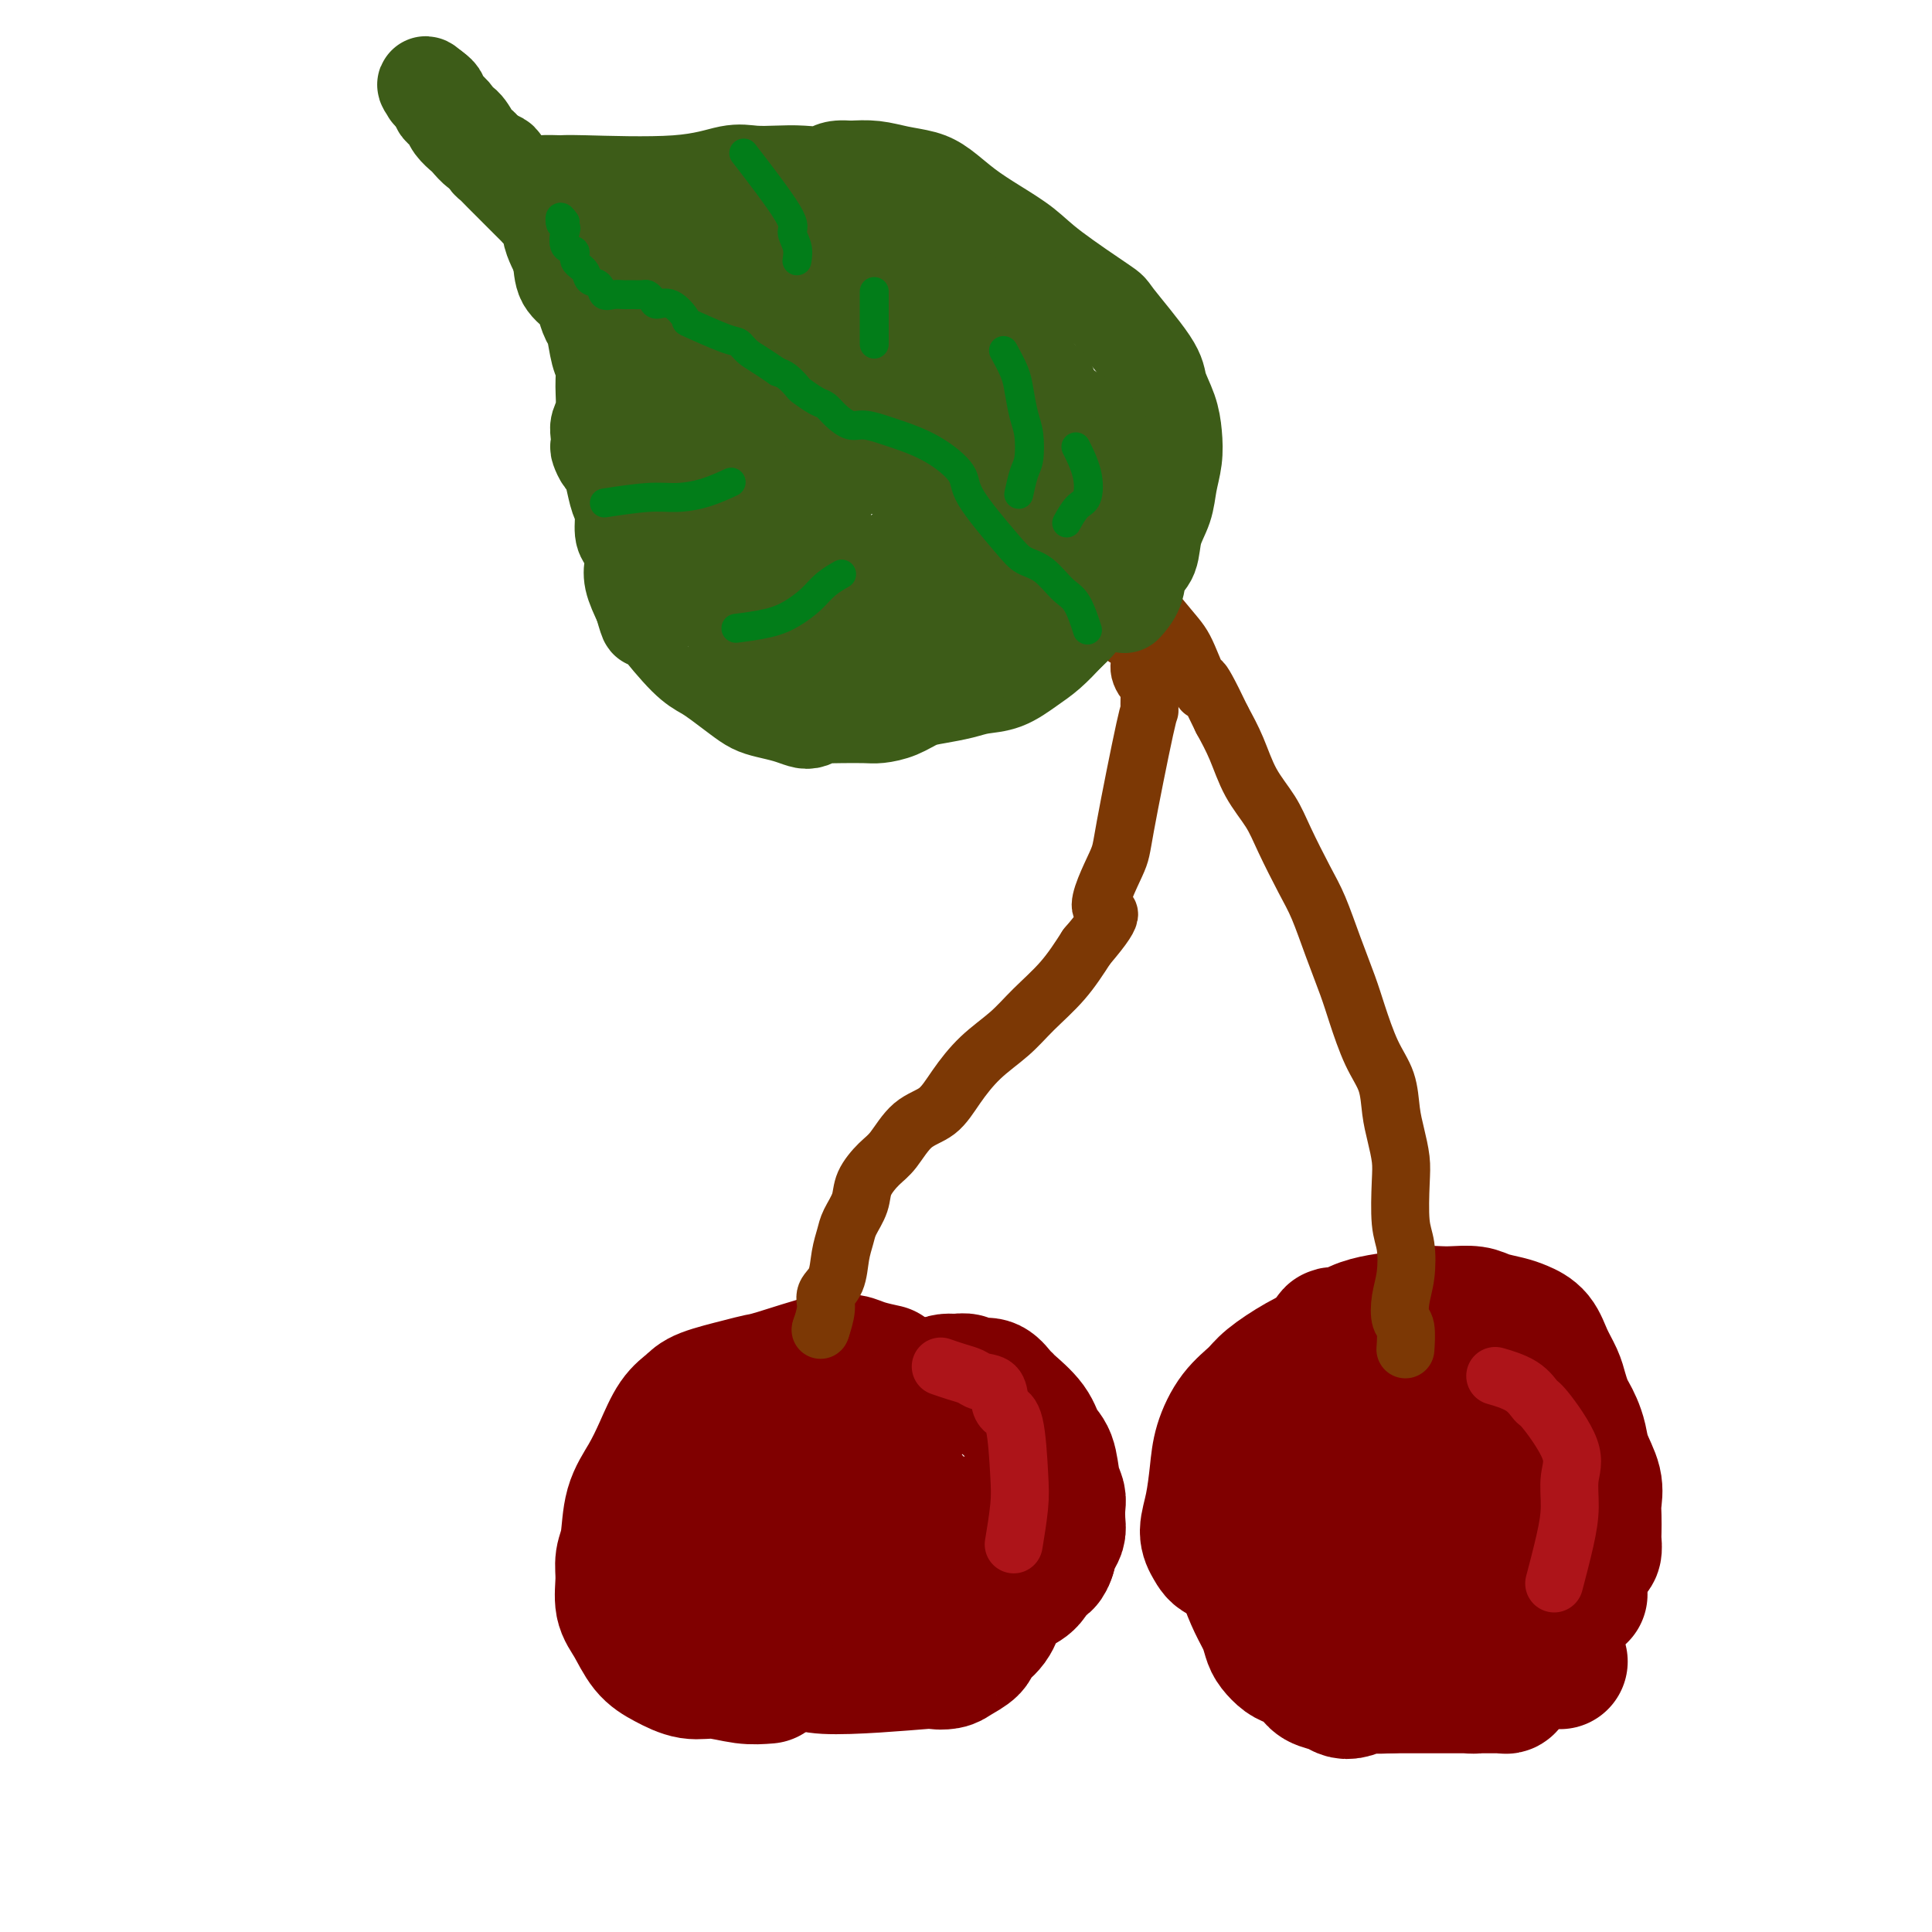 <svg viewBox='0 0 400 400' version='1.1' xmlns='http://www.w3.org/2000/svg' xmlns:xlink='http://www.w3.org/1999/xlink'><g fill='none' stroke='#800000' stroke-width='28' stroke-linecap='round' stroke-linejoin='round'><path d='M291,338c0.000,0.000 0.000,0.000 0,0c-0.000,-0.000 -0.000,-0.000 0,0c0.000,0.000 0.001,0.000 0,0c-0.001,-0.000 -0.003,-0.000 0,0c0.003,0.000 0.010,0.001 0,0c-0.010,-0.001 -0.036,-0.004 0,0c0.036,0.004 0.135,0.014 0,0c-0.135,-0.014 -0.503,-0.051 0,0c0.503,0.051 1.878,0.191 3,0c1.122,-0.191 1.991,-0.712 3,-1c1.009,-0.288 2.158,-0.342 3,-1c0.842,-0.658 1.377,-1.920 2,-3c0.623,-1.080 1.336,-1.978 2,-3c0.664,-1.022 1.280,-2.167 2,-3c0.720,-0.833 1.544,-1.353 2,-2c0.456,-0.647 0.545,-1.421 1,-2c0.455,-0.579 1.276,-0.964 2,-2c0.724,-1.036 1.350,-2.725 2,-4c0.650,-1.275 1.325,-2.138 2,-3'/><path d='M315,314c3.163,-5.649 3.572,-8.773 4,-11c0.428,-2.227 0.875,-3.559 1,-5c0.125,-1.441 -0.070,-2.991 0,-4c0.070,-1.009 0.407,-1.478 0,-3c-0.407,-1.522 -1.559,-4.098 -2,-5c-0.441,-0.902 -0.171,-0.131 -1,-1c-0.829,-0.869 -2.758,-3.377 -4,-5c-1.242,-1.623 -1.797,-2.359 -3,-3c-1.203,-0.641 -3.054,-1.186 -5,-2c-1.946,-0.814 -3.986,-1.897 -6,-2c-2.014,-0.103 -4.003,0.775 -6,1c-1.997,0.225 -4.002,-0.204 -6,0c-1.998,0.204 -3.990,1.040 -6,2c-2.010,0.960 -4.039,2.043 -6,3c-1.961,0.957 -3.853,1.787 -6,3c-2.147,1.213 -4.550,2.807 -6,4c-1.450,1.193 -1.946,1.984 -3,3c-1.054,1.016 -2.665,2.257 -4,4c-1.335,1.743 -2.394,3.989 -3,6c-0.606,2.011 -0.761,3.786 -1,6c-0.239,2.214 -0.564,4.865 -1,7c-0.436,2.135 -0.982,3.754 -1,5c-0.018,1.246 0.492,2.118 1,3c0.508,0.882 1.012,1.772 2,2c0.988,0.228 2.458,-0.208 4,0c1.542,0.208 3.155,1.059 5,2c1.845,0.941 3.923,1.970 6,3'/><path d='M268,327c4.200,1.597 6.201,2.089 8,3c1.799,0.911 3.396,2.242 5,3c1.604,0.758 3.214,0.942 5,1c1.786,0.058 3.746,-0.012 5,0c1.254,0.012 1.800,0.105 4,-2c2.200,-2.105 6.052,-6.409 8,-8c1.948,-1.591 1.990,-0.470 2,0c0.010,0.470 -0.012,0.288 0,0c0.012,-0.288 0.057,-0.683 0,-1c-0.057,-0.317 -0.218,-0.555 0,-1c0.218,-0.445 0.813,-1.095 1,-2c0.187,-0.905 -0.035,-2.064 0,-3c0.035,-0.936 0.327,-1.648 0,-3c-0.327,-1.352 -1.274,-3.343 -2,-5c-0.726,-1.657 -1.233,-2.981 -2,-4c-0.767,-1.019 -1.794,-1.734 -3,-3c-1.206,-1.266 -2.590,-3.084 -4,-4c-1.410,-0.916 -2.847,-0.930 -4,-1c-1.153,-0.070 -2.023,-0.196 -3,0c-0.977,0.196 -2.062,0.715 -3,1c-0.938,0.285 -1.730,0.338 -2,1c-0.270,0.662 -0.018,1.934 0,3c0.018,1.066 -0.196,1.924 0,3c0.196,1.076 0.804,2.368 1,4c0.196,1.632 -0.020,3.602 0,5c0.020,1.398 0.275,2.222 1,3c0.725,0.778 1.922,1.508 3,2c1.078,0.492 2.039,0.746 3,1'/><path d='M291,320c1.545,1.157 1.906,1.050 3,1c1.094,-0.050 2.921,-0.042 4,0c1.079,0.042 1.410,0.118 2,0c0.590,-0.118 1.439,-0.429 3,-1c1.561,-0.571 3.834,-1.400 5,-2c1.166,-0.600 1.227,-0.971 2,-1c0.773,-0.029 2.260,0.283 3,0c0.740,-0.283 0.733,-1.162 1,-2c0.267,-0.838 0.810,-1.635 1,-2c0.190,-0.365 0.029,-0.299 0,-1c-0.029,-0.701 0.074,-2.170 0,-3c-0.074,-0.830 -0.325,-1.022 -1,-2c-0.675,-0.978 -1.775,-2.743 -3,-4c-1.225,-1.257 -2.575,-2.006 -4,-3c-1.425,-0.994 -2.924,-2.234 -5,-3c-2.076,-0.766 -4.727,-1.057 -7,-1c-2.273,0.057 -4.168,0.461 -6,1c-1.832,0.539 -3.602,1.213 -6,3c-2.398,1.787 -5.426,4.687 -7,7c-1.574,2.313 -1.695,4.039 -2,6c-0.305,1.961 -0.794,4.157 -1,6c-0.206,1.843 -0.128,3.334 0,5c0.128,1.666 0.306,3.507 1,5c0.694,1.493 1.904,2.638 3,4c1.096,1.362 2.078,2.939 3,4c0.922,1.061 1.783,1.604 3,2c1.217,0.396 2.789,0.645 4,1c1.211,0.355 2.060,0.816 3,1c0.940,0.184 1.970,0.092 3,0'/><path d='M293,341c2.438,0.119 3.532,-0.585 5,-1c1.468,-0.415 3.311,-0.541 5,-1c1.689,-0.459 3.226,-1.251 5,-2c1.774,-0.749 3.785,-1.455 5,-2c1.215,-0.545 1.632,-0.930 2,-1c0.368,-0.070 0.685,0.173 1,0c0.315,-0.173 0.628,-0.763 1,-2c0.372,-1.237 0.804,-3.121 1,-5c0.196,-1.879 0.156,-3.753 0,-5c-0.156,-1.247 -0.427,-1.869 -1,-3c-0.573,-1.131 -1.449,-2.773 -2,-4c-0.551,-1.227 -0.776,-2.038 -2,-3c-1.224,-0.962 -3.447,-2.074 -6,-3c-2.553,-0.926 -5.437,-1.665 -8,-2c-2.563,-0.335 -4.806,-0.267 -8,0c-3.194,0.267 -7.339,0.734 -11,1c-3.661,0.266 -6.838,0.330 -9,1c-2.162,0.670 -3.309,1.947 -5,3c-1.691,1.053 -3.926,1.882 -5,2c-1.074,0.118 -0.988,-0.476 -1,0c-0.012,0.476 -0.121,2.023 0,3c0.121,0.977 0.472,1.385 1,2c0.528,0.615 1.235,1.439 2,3c0.765,1.561 1.590,3.861 3,6c1.410,2.139 3.404,4.118 5,6c1.596,1.882 2.792,3.667 4,5c1.208,1.333 2.427,2.213 4,3c1.573,0.787 3.500,1.481 5,2c1.500,0.519 2.571,0.863 4,1c1.429,0.137 3.214,0.069 5,0'/><path d='M293,345c3.019,1.168 1.568,1.087 2,1c0.432,-0.087 2.747,-0.181 4,0c1.253,0.181 1.445,0.638 2,1c0.555,0.362 1.473,0.629 2,1c0.527,0.371 0.663,0.846 1,1c0.337,0.154 0.875,-0.012 1,0c0.125,0.012 -0.162,0.203 1,0c1.162,-0.203 3.773,-0.801 5,-1c1.227,-0.199 1.071,-0.001 1,0c-0.071,0.001 -0.058,-0.196 0,0c0.058,0.196 0.160,0.785 0,1c-0.160,0.215 -0.581,0.058 -1,0c-0.419,-0.058 -0.834,-0.015 -1,0c-0.166,0.015 -0.083,0.004 0,0c0.083,-0.004 0.165,-0.001 0,0c-0.165,0.001 -0.578,0.000 -1,0c-0.422,-0.000 -0.852,-0.000 -1,0c-0.148,0.000 -0.014,0.000 0,0c0.014,-0.000 -0.094,-0.000 0,0c0.094,0.000 0.388,0.000 0,0c-0.388,-0.000 -1.460,-0.000 -2,0c-0.540,0.000 -0.549,0.000 -1,0c-0.451,-0.000 -1.345,-0.000 -2,0c-0.655,0.000 -1.073,0.000 -2,0c-0.927,-0.000 -2.365,-0.000 -4,0c-1.635,0.000 -3.467,0.000 -5,0c-1.533,-0.000 -2.766,-0.000 -4,0'/><path d='M288,349c-4.158,0.170 -3.052,0.095 -3,0c0.052,-0.095 -0.949,-0.210 -2,0c-1.051,0.210 -2.153,0.744 -3,1c-0.847,0.256 -1.438,0.233 -2,0c-0.562,-0.233 -1.095,-0.678 -2,-1c-0.905,-0.322 -2.183,-0.523 -3,-1c-0.817,-0.477 -1.175,-1.229 -2,-2c-0.825,-0.771 -2.118,-1.560 -3,-2c-0.882,-0.440 -1.352,-0.531 -2,-1c-0.648,-0.469 -1.473,-1.315 -2,-2c-0.527,-0.685 -0.757,-1.210 -1,-2c-0.243,-0.790 -0.500,-1.844 -1,-3c-0.500,-1.156 -1.244,-2.413 -2,-4c-0.756,-1.587 -1.524,-3.502 -2,-5c-0.476,-1.498 -0.660,-2.578 -1,-4c-0.340,-1.422 -0.835,-3.185 -1,-4c-0.165,-0.815 -0.000,-0.680 0,-1c0.000,-0.320 -0.164,-1.093 0,-2c0.164,-0.907 0.658,-1.946 1,-3c0.342,-1.054 0.533,-2.123 1,-3c0.467,-0.877 1.209,-1.561 2,-3c0.791,-1.439 1.629,-3.634 2,-5c0.371,-1.366 0.274,-1.903 1,-3c0.726,-1.097 2.274,-2.755 3,-4c0.726,-1.245 0.628,-2.077 1,-3c0.372,-0.923 1.213,-1.938 2,-3c0.787,-1.062 1.520,-2.171 2,-3c0.480,-0.829 0.706,-1.377 1,-2c0.294,-0.623 0.655,-1.321 1,-2c0.345,-0.679 0.672,-1.340 1,-2'/><path d='M274,280c3.067,-6.332 1.735,-2.664 2,-2c0.265,0.664 2.128,-1.678 5,-3c2.872,-1.322 6.754,-1.623 9,-2c2.246,-0.377 2.855,-0.830 4,-1c1.145,-0.170 2.827,-0.057 4,0c1.173,0.057 1.836,0.056 3,0c1.164,-0.056 2.829,-0.168 4,0c1.171,0.168 1.846,0.617 3,1c1.154,0.383 2.785,0.700 4,1c1.215,0.300 2.013,0.583 3,1c0.987,0.417 2.162,0.969 3,2c0.838,1.031 1.338,2.541 2,4c0.662,1.459 1.487,2.865 2,4c0.513,1.135 0.715,1.997 1,3c0.285,1.003 0.652,2.146 1,3c0.348,0.854 0.675,1.417 1,2c0.325,0.583 0.647,1.184 1,2c0.353,0.816 0.735,1.845 1,3c0.265,1.155 0.411,2.435 1,4c0.589,1.565 1.622,3.416 2,5c0.378,1.584 0.102,2.901 0,4c-0.102,1.099 -0.030,1.981 0,3c0.030,1.019 0.018,2.175 0,3c-0.018,0.825 -0.043,1.317 0,2c0.043,0.683 0.152,1.556 0,2c-0.152,0.444 -0.567,0.459 -1,1c-0.433,0.541 -0.886,1.607 -1,2c-0.114,0.393 0.110,0.112 0,0c-0.110,-0.112 -0.555,-0.056 -1,0'/><path d='M327,324c-0.831,2.743 -1.410,1.100 -2,1c-0.590,-0.100 -1.191,1.343 -2,2c-0.809,0.657 -1.824,0.530 -3,1c-1.176,0.470 -2.511,1.538 -5,2c-2.489,0.462 -6.132,0.317 -8,0c-1.868,-0.317 -1.962,-0.805 -2,-1c-0.038,-0.195 -0.019,-0.098 0,0'/><path d='M313,337c0.000,0.000 0.000,0.000 0,0c0.000,0.000 0.000,0.000 0,0c0.000,0.000 0.000,0.000 0,0c0.000,0.000 0.000,0.000 0,0c0.000,-0.000 0.000,0.000 0,0c0.000,0.000 -0.000,0.000 0,0c0.000,0.000 0.000,0.000 0,0'/><path d='M318,341c0.000,0.000 0.000,0.000 0,0c0.000,0.000 0.000,0.000 0,0c0.000,0.000 0.000,0.000 0,0c0.000,-0.000 0.000,0.000 0,0'/><path d='M323,344c0.000,0.000 0.000,0.000 0,0c0.000,0.000 0.000,0.000 0,0'/><path d='M315,332c0.000,0.000 0.100,0.100 0.1,0.1'/><path d='M327,330c0.000,0.000 0.100,0.100 0.1,0.1'/><path d='M183,284c0.002,0.000 0.004,0.001 0,0c-0.004,-0.001 -0.014,-0.003 0,0c0.014,0.003 0.051,0.011 0,0c-0.051,-0.011 -0.189,-0.041 0,0c0.189,0.041 0.703,0.152 0,0c-0.703,-0.152 -2.625,-0.566 -4,-1c-1.375,-0.434 -2.202,-0.887 -3,-1c-0.798,-0.113 -1.567,0.116 -2,0c-0.433,-0.116 -0.528,-0.575 -3,0c-2.472,0.575 -7.319,2.184 -10,3c-2.681,0.816 -3.197,0.838 -4,1c-0.803,0.162 -1.895,0.464 -4,1c-2.105,0.536 -5.224,1.307 -7,2c-1.776,0.693 -2.210,1.309 -3,2c-0.790,0.691 -1.938,1.458 -3,3c-1.062,1.542 -2.040,3.857 -3,6c-0.960,2.143 -1.903,4.112 -3,6c-1.097,1.888 -2.348,3.695 -3,6c-0.652,2.305 -0.705,5.108 -1,7c-0.295,1.892 -0.831,2.873 -1,4c-0.169,1.127 0.029,2.398 0,4c-0.029,1.602 -0.283,3.533 0,5c0.283,1.467 1.105,2.469 2,4c0.895,1.531 1.862,3.591 3,5c1.138,1.409 2.446,2.168 4,3c1.554,0.832 3.355,1.739 5,2c1.645,0.261 3.135,-0.122 5,0c1.865,0.122 4.104,0.749 6,1c1.896,0.251 3.448,0.125 5,0'/><path d='M192,289c0.000,-0.000 0.000,-0.000 0,0c-0.000,0.000 -0.000,0.000 0,0c0.000,-0.000 0.000,-0.001 0,0c-0.000,0.001 -0.002,0.002 0,0c0.002,-0.002 0.006,-0.007 0,0c-0.006,0.007 -0.024,0.026 0,0c0.024,-0.026 0.089,-0.098 0,0c-0.089,0.098 -0.332,0.365 0,0c0.332,-0.365 1.241,-1.362 2,-2c0.759,-0.638 1.369,-0.917 2,-1c0.631,-0.083 1.281,0.031 2,0c0.719,-0.031 1.505,-0.206 2,0c0.495,0.206 0.700,0.794 1,1c0.300,0.206 0.697,0.031 1,0c0.303,-0.031 0.512,0.083 1,0c0.488,-0.083 1.255,-0.365 2,0c0.745,0.365 1.470,1.375 2,2c0.530,0.625 0.867,0.864 1,1c0.133,0.136 0.063,0.168 1,1c0.937,0.832 2.882,2.464 4,4c1.118,1.536 1.410,2.977 2,4c0.590,1.023 1.478,1.629 2,3c0.522,1.371 0.676,3.508 1,5c0.324,1.492 0.816,2.338 1,3c0.184,0.662 0.060,1.139 0,2c-0.060,0.861 -0.057,2.107 0,3c0.057,0.893 0.169,1.433 0,2c-0.169,0.567 -0.620,1.162 -1,2c-0.380,0.838 -0.690,1.919 -1,3'/><path d='M217,322c-0.678,2.151 -1.374,1.527 -2,2c-0.626,0.473 -1.184,2.042 -2,3c-0.816,0.958 -1.890,1.306 -3,2c-1.110,0.694 -2.255,1.734 -3,3c-0.745,1.266 -1.091,2.760 -2,4c-0.909,1.240 -2.383,2.228 -3,3c-0.617,0.772 -0.378,1.330 -1,2c-0.622,0.670 -2.104,1.454 -3,2c-0.896,0.546 -1.206,0.856 -2,1c-0.794,0.144 -2.071,0.123 -2,0c0.071,-0.123 1.492,-0.349 -3,0c-4.492,0.349 -14.897,1.274 -20,1c-5.103,-0.274 -4.904,-1.746 -6,-3c-1.096,-1.254 -3.487,-2.289 -5,-3c-1.513,-0.711 -2.148,-1.098 -3,-2c-0.852,-0.902 -1.922,-2.320 -3,-3c-1.078,-0.680 -2.165,-0.623 -3,-2c-0.835,-1.377 -1.417,-4.189 -2,-7'/><path d='M149,325c-1.025,-1.857 -2.586,-2.999 -3,-6c-0.414,-3.001 0.319,-7.861 1,-10c0.681,-2.139 1.311,-1.557 3,-2c1.689,-0.443 4.437,-1.909 6,-3c1.563,-1.091 1.941,-1.805 3,-2c1.059,-0.195 2.801,0.129 4,0c1.199,-0.129 1.857,-0.712 3,-1c1.143,-0.288 2.771,-0.281 4,0c1.229,0.281 2.059,0.835 3,1c0.941,0.165 1.993,-0.059 3,0c1.007,0.059 1.969,0.401 3,1c1.031,0.599 2.130,1.455 3,2c0.870,0.545 1.510,0.779 3,2c1.490,1.221 3.831,3.429 5,5c1.169,1.571 1.166,2.506 1,3c-0.166,0.494 -0.497,0.547 -1,1c-0.503,0.453 -1.179,1.306 -2,2c-0.821,0.694 -1.788,1.229 -3,2c-1.212,0.771 -2.670,1.778 -4,3c-1.330,1.222 -2.532,2.657 -4,4c-1.468,1.343 -3.203,2.592 -5,4c-1.797,1.408 -3.656,2.974 -5,4c-1.344,1.026 -2.172,1.513 -3,2'/><path d='M164,337c-7.612,1.281 -13.143,-6.515 -15,-10c-1.857,-3.485 -0.042,-2.658 1,-3c1.042,-0.342 1.309,-1.855 2,-3c0.691,-1.145 1.807,-1.924 3,-3c1.193,-1.076 2.464,-2.449 4,-4c1.536,-1.551 3.336,-3.281 5,-5c1.664,-1.719 3.192,-3.427 5,-5c1.808,-1.573 3.897,-3.009 5,-4c1.103,-0.991 1.220,-1.535 2,-2c0.780,-0.465 2.222,-0.850 3,-1c0.778,-0.150 0.893,-0.063 1,0c0.107,0.063 0.207,0.103 1,1c0.793,0.897 2.278,2.650 3,4c0.722,1.350 0.681,2.298 1,4c0.319,1.702 0.997,4.159 1,6c0.003,1.841 -0.670,3.065 -1,4c-0.330,0.935 -0.318,1.581 -1,3c-0.682,1.419 -2.059,3.612 -3,5c-0.941,1.388 -1.448,1.972 -2,3c-0.552,1.028 -1.150,2.499 -2,4c-0.850,1.501 -1.951,3.031 -3,4c-1.049,0.969 -2.046,1.376 -3,2c-0.954,0.624 -1.864,1.466 -3,2c-1.136,0.534 -2.498,0.759 -3,1c-0.502,0.241 -0.143,0.497 -1,0c-0.857,-0.497 -2.928,-1.749 -5,-3'/><path d='M159,337c-1.308,-1.404 -1.577,-3.415 -2,-5c-0.423,-1.585 -1.000,-2.744 -2,-5c-1.000,-2.256 -2.423,-5.607 1,-10c3.423,-4.393 11.692,-9.826 15,-12c3.308,-2.174 1.654,-1.087 0,0'/><path d='M206,314c0.000,0.000 0.000,0.000 0,0c0.000,0.000 0.000,0.000 0,0c-0.000,0.000 0.000,0.000 0,0'/></g>
<g fill='none' stroke='#7C3805' stroke-width='12' stroke-linecap='round' stroke-linejoin='round'><path d='M170,275c0.000,0.000 0.000,0.000 0,0c0.000,0.000 0.000,0.000 0,0c0.000,0.000 0.000,0.000 0,0c0.000,0.000 0.000,0.000 0,0c0.000,0.000 0.000,0.000 0,0c0.000,0.000 0.000,0.000 0,0c0.000,-0.000 0.000,0.000 0,0c0.000,0.000 0.000,0.000 0,0c0.000,0.000 -0.000,0.000 0,0c0.000,0.000 0.000,0.000 0,0c0.000,0.000 0.000,0.000 0,0c0.000,0.000 -0.000,0.000 0,0c0.000,0.000 0.000,0.000 0,0c0.000,0.000 0.000,0.000 0,0c0.000,0.000 0.000,0.000 0,0c0.000,0.000 -0.000,0.000 0,0c0.000,0.000 0.000,0.000 0,0c-0.000,0.000 0.000,0.000 0,0'/><path d='M170,275c-0.000,0.000 -0.000,0.000 0,0c0.000,-0.000 0.000,-0.000 0,0c-0.000,0.000 -0.000,0.000 0,0c0.000,-0.000 0.000,-0.001 0,0c-0.000,0.001 -0.001,0.004 0,0c0.001,-0.004 0.005,-0.014 0,0c-0.005,0.014 -0.017,0.051 0,0c0.017,-0.051 0.064,-0.189 0,0c-0.064,0.189 -0.239,0.704 0,0c0.239,-0.704 0.890,-2.629 1,-4c0.110,-1.371 -0.323,-2.190 0,-3c0.323,-0.810 1.400,-1.612 2,-3c0.600,-1.388 0.722,-3.360 1,-5c0.278,-1.640 0.710,-2.946 1,-4c0.290,-1.054 0.436,-1.855 1,-3c0.564,-1.145 1.545,-2.635 2,-4c0.455,-1.365 0.383,-2.604 1,-4c0.617,-1.396 1.924,-2.948 3,-4c1.076,-1.052 1.920,-1.603 3,-3c1.080,-1.397 2.396,-3.639 4,-5c1.604,-1.361 3.498,-1.839 5,-3c1.502,-1.161 2.613,-3.004 4,-5c1.387,-1.996 3.048,-4.145 5,-6c1.952,-1.855 4.193,-3.415 6,-5c1.807,-1.585 3.179,-3.196 5,-5c1.821,-1.804 4.092,-3.801 6,-6c1.908,-2.199 3.454,-4.599 5,-7'/><path d='M225,196c7.630,-8.893 3.705,-6.625 3,-8c-0.705,-1.375 1.811,-6.392 3,-9c1.189,-2.608 1.051,-2.807 2,-8c0.949,-5.193 2.983,-15.379 4,-20c1.017,-4.621 1.015,-3.675 1,-4c-0.015,-0.325 -0.043,-1.921 0,-3c0.043,-1.079 0.156,-1.641 0,-2c-0.156,-0.359 -0.580,-0.515 -1,-1c-0.420,-0.485 -0.834,-1.300 -1,-2c-0.166,-0.700 -0.082,-1.284 0,-2c0.082,-0.716 0.162,-1.565 0,-2c-0.162,-0.435 -0.565,-0.456 -1,-1c-0.435,-0.544 -0.901,-1.610 -1,-2c-0.099,-0.390 0.169,-0.105 0,0c-0.169,0.105 -0.776,0.028 -1,0c-0.224,-0.028 -0.064,-0.008 0,0c0.064,0.008 0.032,0.004 0,0'/><path d='M291,279c-0.000,0.000 -0.000,0.000 0,0c0.000,-0.000 0.000,-0.000 0,0c-0.000,0.000 -0.000,0.000 0,0c0.000,-0.000 0.000,-0.001 0,0c-0.000,0.001 -0.000,0.004 0,0c0.000,-0.004 0.001,-0.015 0,0c-0.001,0.015 -0.004,0.056 0,0c0.004,-0.056 0.014,-0.208 0,0c-0.014,0.208 -0.053,0.778 0,0c0.053,-0.778 0.197,-2.904 0,-4c-0.197,-1.096 -0.736,-1.163 -1,-2c-0.264,-0.837 -0.253,-2.443 0,-4c0.253,-1.557 0.748,-3.066 1,-5c0.252,-1.934 0.261,-4.295 0,-6c-0.261,-1.705 -0.791,-2.754 -1,-5c-0.209,-2.246 -0.096,-5.688 0,-8c0.096,-2.312 0.175,-3.493 0,-5c-0.175,-1.507 -0.603,-3.340 -1,-5c-0.397,-1.660 -0.763,-3.147 -1,-5c-0.237,-1.853 -0.345,-4.071 -1,-6c-0.655,-1.929 -1.855,-3.569 -3,-6c-1.145,-2.431 -2.234,-5.655 -3,-8c-0.766,-2.345 -1.209,-3.813 -2,-6c-0.791,-2.187 -1.929,-5.094 -3,-8c-1.071,-2.906 -2.075,-5.811 -3,-8c-0.925,-2.189 -1.770,-3.662 -3,-6c-1.230,-2.338 -2.846,-5.541 -4,-8c-1.154,-2.459 -1.845,-4.175 -3,-6c-1.155,-1.825 -2.772,-3.761 -4,-6c-1.228,-2.239 -2.065,-4.783 -3,-7c-0.935,-2.217 -1.967,-4.109 -3,-6'/><path d='M253,149c-6.014,-12.593 -4.050,-6.575 -4,-6c0.050,0.575 -1.812,-4.293 -3,-7c-1.188,-2.707 -1.700,-3.252 -4,-6c-2.300,-2.748 -6.389,-7.700 -8,-10c-1.611,-2.300 -0.744,-1.948 -1,-2c-0.256,-0.052 -1.636,-0.509 -2,-1c-0.364,-0.491 0.287,-1.017 0,-2c-0.287,-0.983 -1.510,-2.424 -2,-3c-0.490,-0.576 -0.245,-0.288 0,0'/></g>
<g fill='none' stroke='#3D5C18' stroke-width='20' stroke-linecap='round' stroke-linejoin='round'><path d='M233,125c-0.015,0.017 -0.030,0.034 0,0c0.030,-0.034 0.106,-0.118 0,0c-0.106,0.118 -0.394,0.437 0,0c0.394,-0.437 1.471,-1.631 2,-3c0.529,-1.369 0.509,-2.914 1,-4c0.491,-1.086 1.494,-1.714 2,-3c0.506,-1.286 0.514,-3.232 1,-5c0.486,-1.768 1.449,-3.360 2,-5c0.551,-1.640 0.690,-3.327 1,-5c0.310,-1.673 0.790,-3.330 1,-5c0.210,-1.670 0.150,-3.352 0,-5c-0.150,-1.648 -0.389,-3.263 -1,-5c-0.611,-1.737 -1.594,-3.598 -2,-5c-0.406,-1.402 -0.235,-2.345 -2,-5c-1.765,-2.655 -5.468,-7.021 -7,-9c-1.532,-1.979 -0.894,-1.571 -3,-3c-2.106,-1.429 -6.955,-4.694 -10,-7c-3.045,-2.306 -4.287,-3.654 -6,-5c-1.713,-1.346 -3.896,-2.689 -6,-4c-2.104,-1.311 -4.130,-2.590 -6,-4c-1.870,-1.410 -3.584,-2.953 -5,-4c-1.416,-1.047 -2.534,-1.600 -4,-2c-1.466,-0.400 -3.279,-0.646 -5,-1c-1.721,-0.354 -3.349,-0.815 -5,-1c-1.651,-0.185 -3.326,-0.092 -5,0'/><path d='M176,35c-3.832,-0.393 -3.911,0.625 -5,1c-1.089,0.375 -3.187,0.108 -5,0c-1.813,-0.108 -3.341,-0.057 -5,0c-1.659,0.057 -3.450,0.121 -5,0c-1.550,-0.121 -2.859,-0.425 -5,0c-2.141,0.425 -5.114,1.580 -11,2c-5.886,0.420 -14.684,0.104 -19,0c-4.316,-0.104 -4.151,0.002 -5,0c-0.849,-0.002 -2.714,-0.112 -4,0c-1.286,0.112 -1.993,0.448 -3,0c-1.007,-0.448 -2.315,-1.678 -3,-2c-0.685,-0.322 -0.747,0.263 -1,0c-0.253,-0.263 -0.697,-1.375 -1,-2c-0.303,-0.625 -0.467,-0.763 -1,-1c-0.533,-0.237 -1.437,-0.574 -2,-1c-0.563,-0.426 -0.784,-0.943 -1,-1c-0.216,-0.057 -0.425,0.346 -1,0c-0.575,-0.346 -1.516,-1.440 -2,-2c-0.484,-0.560 -0.512,-0.584 -1,-1c-0.488,-0.416 -1.436,-1.224 -2,-2c-0.564,-0.776 -0.743,-1.522 -1,-2c-0.257,-0.478 -0.591,-0.689 -1,-1c-0.409,-0.311 -0.893,-0.723 -1,-1c-0.107,-0.277 0.164,-0.421 0,-1c-0.164,-0.579 -0.761,-1.594 -1,-2c-0.239,-0.406 -0.119,-0.203 0,0'/><path d='M90,19c-3.165,-2.940 -1.577,-0.788 -1,0c0.577,0.788 0.145,0.214 0,0c-0.145,-0.214 -0.001,-0.068 0,0c0.001,0.068 -0.142,0.059 0,0c0.142,-0.059 0.568,-0.167 1,0c0.432,0.167 0.871,0.609 1,1c0.129,0.391 -0.051,0.733 0,1c0.051,0.267 0.332,0.460 1,1c0.668,0.540 1.723,1.426 2,2c0.277,0.574 -0.224,0.835 0,1c0.224,0.165 1.173,0.233 2,1c0.827,0.767 1.530,2.232 2,3c0.470,0.768 0.705,0.838 1,1c0.295,0.162 0.649,0.417 1,1c0.351,0.583 0.698,1.493 1,2c0.302,0.507 0.557,0.612 1,1c0.443,0.388 1.073,1.059 2,2c0.927,0.941 2.151,2.153 3,3c0.849,0.847 1.323,1.328 2,2c0.677,0.672 1.557,1.535 2,2c0.443,0.465 0.447,0.534 1,1c0.553,0.466 1.653,1.331 2,2c0.347,0.669 -0.061,1.142 0,2c0.061,0.858 0.589,2.102 1,3c0.411,0.898 0.706,1.449 1,2'/><path d='M116,53c0.367,2.054 0.283,3.688 1,5c0.717,1.312 2.233,2.301 3,3c0.767,0.699 0.784,1.106 1,2c0.216,0.894 0.632,2.275 1,3c0.368,0.725 0.688,0.795 1,2c0.312,1.205 0.616,3.544 1,5c0.384,1.456 0.849,2.028 1,3c0.151,0.972 -0.012,2.344 0,4c0.012,1.656 0.199,3.594 0,5c-0.199,1.406 -0.782,2.279 -1,3c-0.218,0.721 -0.069,1.291 0,2c0.069,0.709 0.060,1.557 0,2c-0.060,0.443 -0.171,0.482 0,1c0.171,0.518 0.624,1.516 1,2c0.376,0.484 0.674,0.455 1,1c0.326,0.545 0.678,1.665 1,3c0.322,1.335 0.612,2.885 1,4c0.388,1.115 0.874,1.794 1,3c0.126,1.206 -0.110,2.938 0,4c0.110,1.062 0.564,1.455 1,2c0.436,0.545 0.854,1.243 1,2c0.146,0.757 0.018,1.574 0,2c-0.018,0.426 0.072,0.461 0,1c-0.072,0.539 -0.306,1.583 0,3c0.306,1.417 1.153,3.209 2,5'/><path d='M133,125c1.580,5.539 1.030,2.887 1,2c-0.030,-0.887 0.460,-0.008 2,2c1.540,2.008 4.131,5.143 6,7c1.869,1.857 3.017,2.434 4,3c0.983,0.566 1.803,1.121 3,2c1.197,0.879 2.772,2.081 4,3c1.228,0.919 2.110,1.554 3,2c0.890,0.446 1.786,0.704 3,1c1.214,0.296 2.744,0.629 4,1c1.256,0.371 2.238,0.779 3,1c0.762,0.221 1.303,0.255 2,0c0.697,-0.255 1.550,-0.800 2,-1c0.450,-0.200 0.497,-0.056 1,0c0.503,0.056 1.464,0.022 3,0c1.536,-0.022 3.648,-0.033 5,0c1.352,0.033 1.944,0.111 3,0c1.056,-0.111 2.578,-0.411 4,-1c1.422,-0.589 2.746,-1.465 4,-2c1.254,-0.535 2.439,-0.727 4,-1c1.561,-0.273 3.498,-0.628 5,-1c1.502,-0.372 2.568,-0.763 4,-1c1.432,-0.237 3.229,-0.321 5,-1c1.771,-0.679 3.515,-1.952 5,-3c1.485,-1.048 2.710,-1.871 4,-3c1.290,-1.129 2.645,-2.565 4,-4'/><path d='M221,131c3.010,-2.721 4.033,-4.524 6,-8c1.967,-3.476 4.876,-8.623 6,-11c1.124,-2.377 0.463,-1.982 0,-4c-0.463,-2.018 -0.728,-6.448 -1,-9c-0.272,-2.552 -0.551,-3.226 -1,-4c-0.449,-0.774 -1.068,-1.648 -2,-3c-0.932,-1.352 -2.178,-3.181 -3,-4c-0.822,-0.819 -1.220,-0.628 -2,-1c-0.780,-0.372 -1.941,-1.307 -3,-2c-1.059,-0.693 -2.016,-1.145 -3,-2c-0.984,-0.855 -1.997,-2.112 -3,-3c-1.003,-0.888 -1.998,-1.406 -3,-2c-1.002,-0.594 -2.011,-1.265 -3,-2c-0.989,-0.735 -1.957,-1.533 -3,-2c-1.043,-0.467 -2.159,-0.601 -3,-1c-0.841,-0.399 -1.407,-1.061 -2,-2c-0.593,-0.939 -1.214,-2.153 -2,-3c-0.786,-0.847 -1.737,-1.327 -3,-2c-1.263,-0.673 -2.837,-1.541 -4,-2c-1.163,-0.459 -1.916,-0.510 -3,-1c-1.084,-0.490 -2.500,-1.419 -4,-2c-1.500,-0.581 -3.082,-0.816 -4,-1c-0.918,-0.184 -1.170,-0.319 -3,-1c-1.830,-0.681 -5.237,-1.909 -7,-3c-1.763,-1.091 -1.881,-2.046 -2,-3'/><path d='M169,53c-5.047,-2.543 -2.663,-1.399 -2,-1c0.663,0.399 -0.393,0.054 -1,0c-0.607,-0.054 -0.765,0.182 -1,0c-0.235,-0.182 -0.546,-0.781 -1,-1c-0.454,-0.219 -1.051,-0.059 -1,0c0.051,0.059 0.749,0.016 1,0c0.251,-0.016 0.054,-0.004 0,0c-0.054,0.004 0.036,0.001 1,0c0.964,-0.001 2.803,0.000 4,0c1.197,-0.000 1.751,-0.003 2,0c0.249,0.003 0.194,0.010 3,1c2.806,0.990 8.473,2.963 12,4c3.527,1.037 4.913,1.137 7,2c2.087,0.863 4.873,2.489 7,4c2.127,1.511 3.593,2.907 5,4c1.407,1.093 2.755,1.881 4,3c1.245,1.119 2.386,2.567 3,4c0.614,1.433 0.701,2.852 1,4c0.299,1.148 0.808,2.026 1,3c0.192,0.974 0.065,2.046 0,3c-0.065,0.954 -0.070,1.792 0,3c0.070,1.208 0.215,2.788 0,4c-0.215,1.212 -0.789,2.057 -1,3c-0.211,0.943 -0.060,1.984 0,3c0.060,1.016 0.030,2.008 0,3'/><path d='M213,99c-0.322,2.997 -0.627,0.991 -1,1c-0.373,0.009 -0.812,2.033 -1,3c-0.188,0.967 -0.123,0.878 0,0c0.123,-0.878 0.304,-2.545 0,-6c-0.304,-3.455 -1.094,-8.697 -2,-12c-0.906,-3.303 -1.929,-4.665 -3,-6c-1.071,-1.335 -2.190,-2.642 -3,-4c-0.810,-1.358 -1.311,-2.766 -2,-4c-0.689,-1.234 -1.568,-2.294 -3,-3c-1.432,-0.706 -3.419,-1.057 -5,-2c-1.581,-0.943 -2.756,-2.477 -4,-4c-1.244,-1.523 -2.558,-3.035 -4,-4c-1.442,-0.965 -3.013,-1.384 -4,-2c-0.987,-0.616 -1.389,-1.429 -2,-2c-0.611,-0.571 -1.432,-0.900 -2,-1c-0.568,-0.100 -0.883,0.028 -1,0c-0.117,-0.028 -0.038,-0.214 0,0c0.038,0.214 0.033,0.827 0,1c-0.033,0.173 -0.094,-0.096 0,0c0.094,0.096 0.344,0.555 1,1c0.656,0.445 1.718,0.877 2,1c0.282,0.123 -0.217,-0.061 2,2c2.217,2.061 7.151,6.367 10,9c2.849,2.633 3.613,3.594 5,5c1.387,1.406 3.396,3.259 5,5c1.604,1.741 2.802,3.371 4,5'/><path d='M205,82c5.016,6.863 3.056,9.522 3,11c-0.056,1.478 1.791,1.777 0,7c-1.791,5.223 -7.222,15.371 -10,20c-2.778,4.629 -2.905,3.738 -5,5c-2.095,1.262 -6.158,4.676 -9,7c-2.842,2.324 -4.464,3.559 -5,4c-0.536,0.441 0.014,0.090 0,0c-0.014,-0.090 -0.591,0.082 -1,0c-0.409,-0.082 -0.648,-0.419 -1,-1c-0.352,-0.581 -0.816,-1.406 -1,-2c-0.184,-0.594 -0.087,-0.955 0,-2c0.087,-1.045 0.165,-2.773 0,-4c-0.165,-1.227 -0.573,-1.952 0,-3c0.573,-1.048 2.127,-2.418 4,-4c1.873,-1.582 4.067,-3.375 6,-5c1.933,-1.625 3.607,-3.082 6,-5c2.393,-1.918 5.506,-4.296 8,-6c2.494,-1.704 4.368,-2.733 6,-4c1.632,-1.267 3.023,-2.773 4,-4c0.977,-1.227 1.540,-2.175 2,-3c0.460,-0.825 0.817,-1.528 1,-2c0.183,-0.472 0.193,-0.714 0,-1c-0.193,-0.286 -0.591,-0.615 -1,-1c-0.409,-0.385 -0.831,-0.824 -1,-1c-0.169,-0.176 -0.084,-0.088 0,0'/><path d='M211,88c-0.437,-0.996 -2.030,0.513 -3,2c-0.970,1.487 -1.317,2.953 -2,5c-0.683,2.047 -1.703,4.674 -3,8c-1.297,3.326 -2.872,7.350 -4,11c-1.128,3.650 -1.811,6.926 -3,10c-1.189,3.074 -2.885,5.945 -4,8c-1.115,2.055 -1.650,3.293 -2,4c-0.350,0.707 -0.517,0.881 -1,0c-0.483,-0.881 -1.284,-2.819 2,-9c3.284,-6.181 10.652,-16.607 15,-22c4.348,-5.393 5.675,-5.754 7,-7c1.325,-1.246 2.648,-3.378 4,-5c1.352,-1.622 2.733,-2.736 3,-3c0.267,-0.264 -0.582,0.322 -1,1c-0.418,0.678 -0.407,1.449 -1,2c-0.593,0.551 -1.792,0.884 -3,2c-1.208,1.116 -2.425,3.017 -4,5c-1.575,1.983 -3.508,4.049 -7,9c-3.492,4.951 -8.544,12.788 -11,17c-2.456,4.212 -2.316,4.800 -2,6c0.316,1.200 0.806,3.012 2,4c1.194,0.988 3.091,1.151 5,1c1.909,-0.151 3.831,-0.614 6,-2c2.169,-1.386 4.584,-3.693 7,-6'/><path d='M211,129c3.159,-2.496 4.558,-4.737 6,-7c1.442,-2.263 2.928,-4.549 4,-7c1.072,-2.451 1.729,-5.068 2,-7c0.271,-1.932 0.157,-3.179 0,-5c-0.157,-1.821 -0.357,-4.217 -1,-6c-0.643,-1.783 -1.730,-2.952 -3,-4c-1.270,-1.048 -2.721,-1.975 -4,-3c-1.279,-1.025 -2.384,-2.149 -4,-3c-1.616,-0.851 -3.743,-1.428 -6,-2c-2.257,-0.572 -4.645,-1.140 -7,-2c-2.355,-0.860 -4.678,-2.012 -7,-3c-2.322,-0.988 -4.642,-1.812 -7,-3c-2.358,-1.188 -4.753,-2.738 -8,-5c-3.247,-2.262 -7.346,-5.235 -12,-11c-4.654,-5.765 -9.863,-14.323 -12,-18c-2.137,-3.677 -1.204,-2.472 -1,-2c0.204,0.472 -0.322,0.211 0,0c0.322,-0.211 1.493,-0.371 3,0c1.507,0.371 3.352,1.274 5,2c1.648,0.726 3.100,1.277 5,2c1.900,0.723 4.247,1.619 7,3c2.753,1.381 5.913,3.246 9,5c3.087,1.754 6.100,3.395 9,5c2.900,1.605 5.686,3.173 8,5c2.314,1.827 4.157,3.914 6,6'/><path d='M203,69c5.809,3.940 4.331,3.290 5,4c0.669,0.710 3.485,2.778 5,4c1.515,1.222 1.728,1.597 2,2c0.272,0.403 0.605,0.834 1,1c0.395,0.166 0.854,0.065 1,0c0.146,-0.065 -0.022,-0.096 0,0c0.022,0.096 0.232,0.318 0,0c-0.232,-0.318 -0.906,-1.178 -2,-2c-1.094,-0.822 -2.608,-1.607 -4,-3c-1.392,-1.393 -2.663,-3.396 -5,-6c-2.337,-2.604 -5.742,-5.811 -8,-8c-2.258,-2.189 -3.371,-3.360 -7,-6c-3.629,-2.640 -9.773,-6.750 -12,-8c-2.227,-1.250 -0.536,0.360 1,1c1.536,0.640 2.916,0.309 7,3c4.084,2.691 10.870,8.404 15,12c4.130,3.596 5.602,5.074 7,7c1.398,1.926 2.720,4.301 4,6c1.280,1.699 2.516,2.721 3,4c0.484,1.279 0.214,2.814 0,4c-0.214,1.186 -0.372,2.022 -1,3c-0.628,0.978 -1.725,2.097 -3,3c-1.275,0.903 -2.728,1.589 -4,2c-1.272,0.411 -2.363,0.546 -4,1c-1.637,0.454 -3.818,1.227 -6,2'/><path d='M198,95c-3.630,0.721 -5.705,0.023 -7,0c-1.295,-0.023 -1.811,0.628 -5,1c-3.189,0.372 -9.051,0.465 -12,1c-2.949,0.535 -2.985,1.512 -5,3c-2.015,1.488 -6.008,3.486 -8,10c-1.992,6.514 -1.983,17.544 -2,22c-0.017,4.456 -0.062,2.338 0,2c0.062,-0.338 0.230,1.104 1,1c0.770,-0.104 2.142,-1.753 3,-3c0.858,-1.247 1.201,-2.093 2,-4c0.799,-1.907 2.053,-4.876 3,-8c0.947,-3.124 1.585,-6.402 2,-10c0.415,-3.598 0.606,-7.517 1,-11c0.394,-3.483 0.989,-6.529 1,-9c0.011,-2.471 -0.563,-4.368 -1,-6c-0.437,-1.632 -0.737,-3.000 -1,-4c-0.263,-1.000 -0.490,-1.632 -1,-2c-0.510,-0.368 -1.303,-0.473 -2,0c-0.697,0.473 -1.297,1.525 -2,3c-0.703,1.475 -1.508,3.375 -2,6c-0.492,2.625 -0.671,5.976 -1,10c-0.329,4.024 -0.808,8.721 -1,13c-0.192,4.279 -0.096,8.139 0,12'/><path d='M161,122c-0.333,5.833 -0.167,2.917 0,0'/><path d='M156,63c-0.008,-0.466 -0.016,-0.931 0,0c0.016,0.931 0.057,3.260 0,5c-0.057,1.740 -0.211,2.892 0,5c0.211,2.108 0.789,5.173 1,8c0.211,2.827 0.057,5.415 0,9c-0.057,3.585 -0.016,8.167 0,10c0.016,1.833 0.008,0.916 0,0'/><path d='M129,52c0.090,0.133 0.181,0.265 0,0c-0.181,-0.265 -0.633,-0.928 0,0c0.633,0.928 2.350,3.446 4,6c1.650,2.554 3.234,5.144 5,8c1.766,2.856 3.713,5.978 6,10c2.287,4.022 4.914,8.942 7,14c2.086,5.058 3.631,10.253 5,15c1.369,4.747 2.561,9.047 3,13c0.439,3.953 0.125,7.558 0,9c-0.125,1.442 -0.063,0.721 0,0'/><path d='M137,53c-0.086,-0.050 -0.171,-0.099 0,0c0.171,0.099 0.600,0.347 2,2c1.400,1.653 3.773,4.711 5,7c1.227,2.289 1.308,3.809 2,6c0.692,2.191 1.994,5.051 3,9c1.006,3.949 1.716,8.985 2,11c0.284,2.015 0.142,1.007 0,0'/><path d='M140,94c0.034,0.089 0.069,0.178 0,0c-0.069,-0.178 -0.240,-0.622 0,0c0.240,0.622 0.893,2.310 1,4c0.107,1.690 -0.332,3.382 0,5c0.332,1.618 1.434,3.163 2,5c0.566,1.837 0.595,3.967 1,6c0.405,2.033 1.186,3.971 2,6c0.814,2.029 1.661,4.151 2,5c0.339,0.849 0.169,0.424 0,0'/><path d='M139,88c0.228,0.411 0.456,0.823 0,0c-0.456,-0.823 -1.596,-2.880 -3,-5c-1.404,-2.120 -3.070,-4.301 -5,-8c-1.930,-3.699 -4.123,-8.914 -5,-11c-0.877,-2.086 -0.439,-1.043 0,0'/></g>
<g fill='none' stroke='#027D19' stroke-width='6' stroke-linecap='round' stroke-linejoin='round'><path d='M225,130c-0.000,-0.001 -0.000,-0.001 0,0c0.000,0.001 0.002,0.005 0,0c-0.002,-0.005 -0.006,-0.018 0,0c0.006,0.018 0.022,0.068 0,0c-0.022,-0.068 -0.080,-0.252 0,0c0.080,0.252 0.300,0.941 0,0c-0.300,-0.941 -1.118,-3.513 -2,-5c-0.882,-1.487 -1.827,-1.889 -3,-3c-1.173,-1.111 -2.573,-2.932 -4,-4c-1.427,-1.068 -2.882,-1.384 -4,-2c-1.118,-0.616 -1.900,-1.531 -4,-4c-2.100,-2.469 -5.520,-6.493 -7,-9c-1.480,-2.507 -1.022,-3.499 -2,-5c-0.978,-1.501 -3.391,-3.511 -6,-5c-2.609,-1.489 -5.413,-2.457 -7,-3c-1.587,-0.543 -1.959,-0.660 -3,-1c-1.041,-0.340 -2.753,-0.902 -4,-1c-1.247,-0.098 -2.030,0.268 -3,0c-0.970,-0.268 -2.129,-1.170 -3,-2c-0.871,-0.830 -1.455,-1.588 -2,-2c-0.545,-0.412 -1.052,-0.478 -2,-1c-0.948,-0.522 -2.337,-1.501 -3,-2c-0.663,-0.499 -0.602,-0.519 -1,-1c-0.398,-0.481 -1.257,-1.423 -2,-2c-0.743,-0.577 -1.372,-0.788 -2,-1'/><path d='M161,77c-3.577,-2.490 -5.019,-3.214 -6,-4c-0.981,-0.786 -1.501,-1.634 -2,-2c-0.499,-0.366 -0.978,-0.251 -3,-1c-2.022,-0.749 -5.588,-2.361 -7,-3c-1.412,-0.639 -0.669,-0.304 -1,-1c-0.331,-0.696 -1.737,-2.421 -3,-3c-1.263,-0.579 -2.384,-0.012 -3,0c-0.616,0.012 -0.729,-0.533 -1,-1c-0.271,-0.467 -0.702,-0.857 -1,-1c-0.298,-0.143 -0.464,-0.039 -1,0c-0.536,0.039 -1.443,0.012 -2,0c-0.557,-0.012 -0.764,-0.010 -1,0c-0.236,0.010 -0.501,0.029 -1,0c-0.499,-0.029 -1.231,-0.105 -2,0c-0.769,0.105 -1.573,0.390 -2,0c-0.427,-0.390 -0.477,-1.457 -1,-2c-0.523,-0.543 -1.521,-0.563 -2,-1c-0.479,-0.437 -0.440,-1.290 -1,-2c-0.560,-0.710 -1.718,-1.275 -2,-2c-0.282,-0.725 0.312,-1.610 0,-2c-0.312,-0.390 -1.531,-0.287 -2,-1c-0.469,-0.713 -0.188,-2.243 0,-3c0.188,-0.757 0.281,-0.742 0,-1c-0.281,-0.258 -0.938,-0.788 -1,-1c-0.062,-0.212 0.469,-0.106 1,0'/><path d='M117,46c-1.311,-2.022 -1.089,-0.578 -1,0c0.089,0.578 0.044,0.289 0,0'/><path d='M211,102c-0.000,0.002 -0.001,0.004 0,0c0.001,-0.004 0.003,-0.014 0,0c-0.003,0.014 -0.011,0.053 0,0c0.011,-0.053 0.042,-0.198 0,0c-0.042,0.198 -0.158,0.740 0,0c0.158,-0.740 0.589,-2.760 1,-4c0.411,-1.240 0.802,-1.699 1,-3c0.198,-1.301 0.203,-3.446 0,-5c-0.203,-1.554 -0.615,-2.519 -1,-4c-0.385,-1.481 -0.742,-3.480 -1,-5c-0.258,-1.520 -0.416,-2.563 -1,-4c-0.584,-1.437 -1.596,-3.268 -2,-4c-0.404,-0.732 -0.202,-0.366 0,0'/><path d='M174,119c-0.073,0.042 -0.147,0.084 0,0c0.147,-0.084 0.514,-0.293 0,0c-0.514,0.293 -1.907,1.087 -3,2c-1.093,0.913 -1.884,1.943 -3,3c-1.116,1.057 -2.557,2.139 -4,3c-1.443,0.861 -2.889,1.501 -5,2c-2.111,0.499 -4.889,0.857 -6,1c-1.111,0.143 -0.556,0.072 0,0'/><path d='M165,54c0.147,-0.962 0.293,-1.923 0,-3c-0.293,-1.077 -1.027,-2.268 -1,-3c0.027,-0.732 0.815,-1.005 -1,-4c-1.815,-2.995 -6.233,-8.713 -8,-11c-1.767,-2.287 -0.884,-1.144 0,0'/><path d='M151,100c-0.111,0.052 -0.223,0.104 0,0c0.223,-0.104 0.780,-0.364 0,0c-0.780,0.364 -2.897,1.352 -5,2c-2.103,0.648 -4.193,0.957 -6,1c-1.807,0.043 -3.333,-0.181 -6,0c-2.667,0.181 -6.476,0.766 -8,1c-1.524,0.234 -0.762,0.117 0,0'/><path d='M181,71c0.000,0.020 0.000,0.039 0,0c0.000,-0.039 0.000,-0.138 0,0c0.000,0.138 0.000,0.511 0,0c-0.000,-0.511 0.000,-1.907 0,-4c0.000,-2.093 0.000,-4.884 0,-6c0.000,-1.116 0.000,-0.558 0,0'/><path d='M221,108c0.046,-0.083 0.091,-0.166 0,0c-0.091,0.166 -0.319,0.580 0,0c0.319,-0.580 1.185,-2.153 2,-3c0.815,-0.847 1.579,-0.969 2,-2c0.421,-1.031 0.498,-2.970 0,-5c-0.498,-2.030 -1.571,-4.151 -2,-5c-0.429,-0.849 -0.215,-0.424 0,0'/></g>
<g fill='none' stroke='#AD1419' stroke-width='12' stroke-linecap='round' stroke-linejoin='round'><path d='M195,283c0.005,0.002 0.010,0.003 0,0c-0.010,-0.003 -0.035,-0.012 0,0c0.035,0.012 0.130,0.045 0,0c-0.130,-0.045 -0.483,-0.169 0,0c0.483,0.169 1.803,0.629 3,1c1.197,0.371 2.270,0.652 3,1c0.730,0.348 1.116,0.761 2,1c0.884,0.239 2.265,0.303 3,1c0.735,0.697 0.825,2.027 1,3c0.175,0.973 0.436,1.589 1,2c0.564,0.411 1.433,0.616 2,3c0.567,2.384 0.832,6.948 1,10c0.168,3.052 0.237,4.591 0,7c-0.237,2.409 -0.782,5.688 -1,7c-0.218,1.312 -0.109,0.656 0,0'/><path d='M310,285c-0.035,-0.010 -0.069,-0.020 0,0c0.069,0.020 0.242,0.069 0,0c-0.242,-0.069 -0.897,-0.256 0,0c0.897,0.256 3.347,0.955 5,2c1.653,1.045 2.510,2.438 3,3c0.490,0.562 0.613,0.295 2,2c1.387,1.705 4.039,5.383 5,8c0.961,2.617 0.233,4.174 0,6c-0.233,1.826 0.030,3.923 0,6c-0.030,2.077 -0.354,4.136 -1,7c-0.646,2.864 -1.613,6.533 -2,8c-0.387,1.467 -0.193,0.734 0,0'/></g>
</svg>